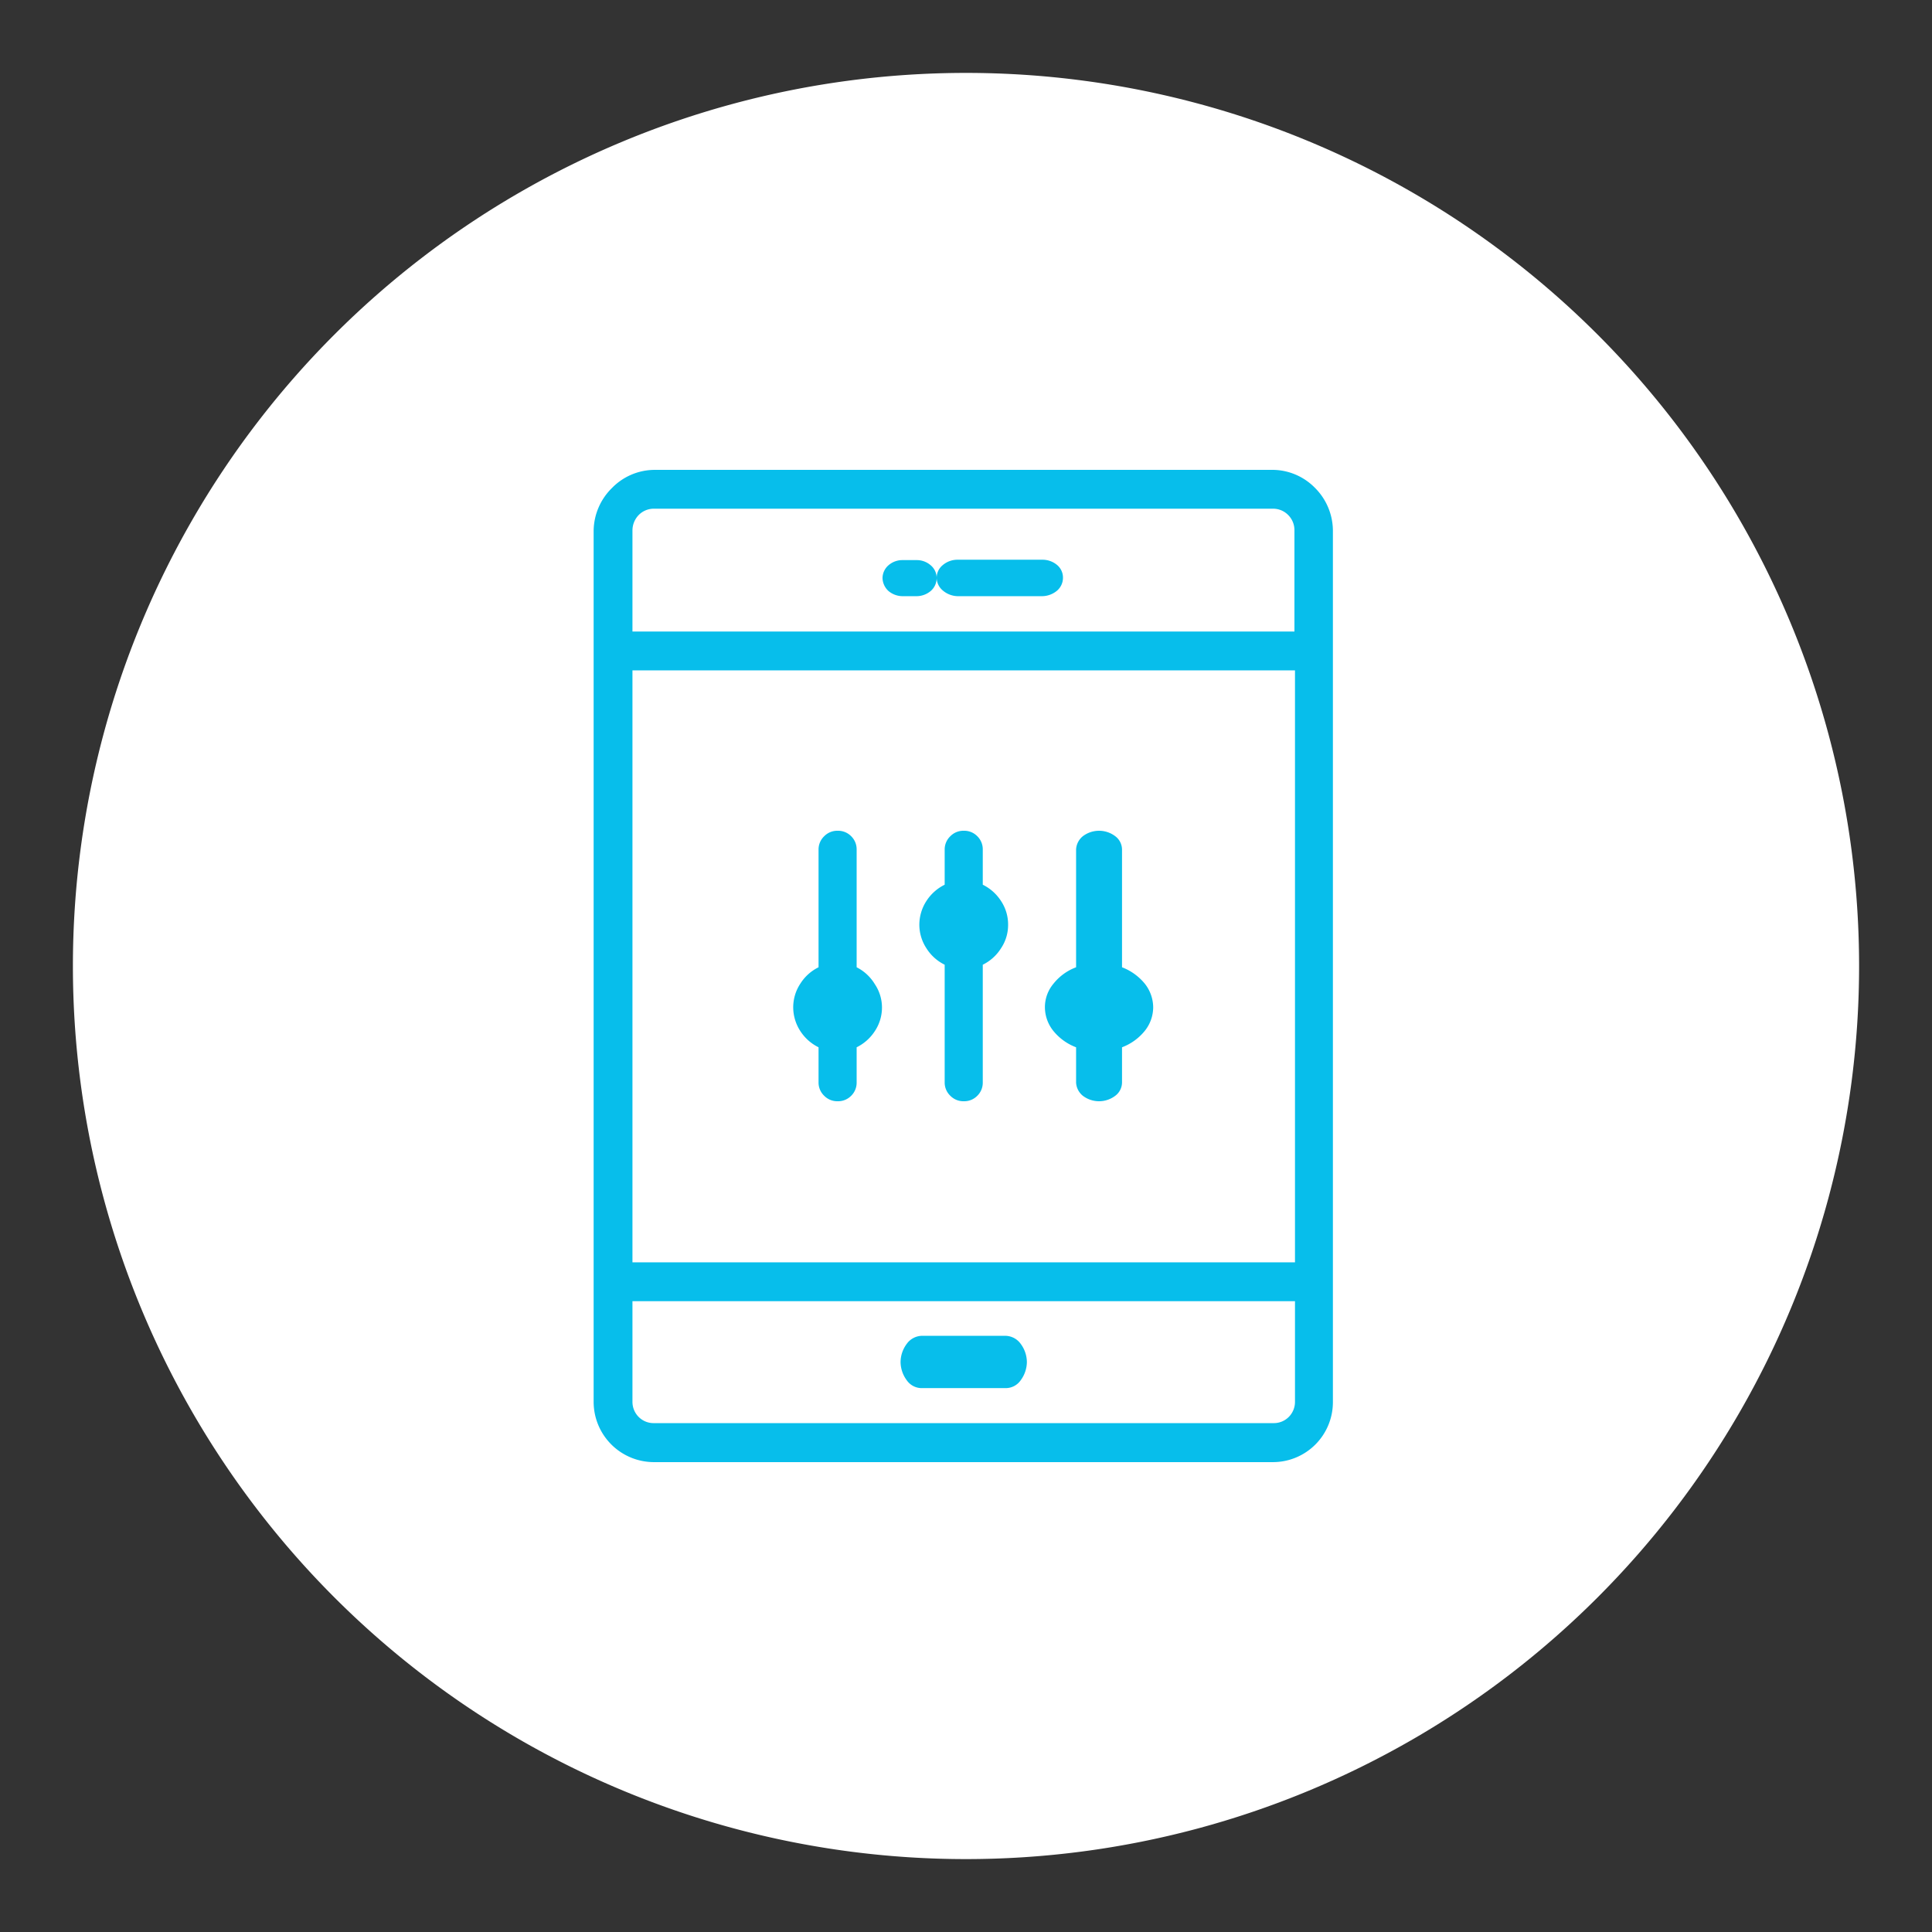 <svg xmlns="http://www.w3.org/2000/svg" id="Capa_1" data-name="Capa 1" viewBox="0 0 106 106"><rect x="0" y="0" width="106" height="106" fill="#333333" stroke="none"/><defs><style>.cls-1{fill:#fff;}.cls-2{fill:#07beeb;}</style></defs><title>Seguimiento</title><path class="cls-1" d="M53,4h0a49,49,0,0,1,49,49h0a49,49,0,0,1-49,49h0A49,49,0,0,1,4,53H4A49,49,0,0,1,53,4Z"></path><path class="cls-2" d="M47,53.07V46.6a1,1,0,0,0-.3-.72,1,1,0,0,0-.74-.3,1,1,0,0,0-.74.3,1,1,0,0,0-.31.72v6.47a2.46,2.46,0,0,0-1,.9,2.36,2.36,0,0,0-.39,1.3,2.41,2.41,0,0,0,.39,1.3,2.51,2.51,0,0,0,1,.89V59.4a1,1,0,0,0,.31.72,1,1,0,0,0,.74.3,1,1,0,0,0,.74-.3,1,1,0,0,0,.3-.72V57.46a2.51,2.51,0,0,0,1-.89,2.33,2.33,0,0,0,.39-1.3A2.29,2.29,0,0,0,48,54,2.46,2.46,0,0,0,47,53.07Z"></path><path class="cls-2" d="M53.92,48.54V46.6a1,1,0,0,0-.3-.72,1,1,0,0,0-.74-.3,1,1,0,0,0-.74.3,1,1,0,0,0-.31.72v1.94a2.51,2.51,0,0,0-1,.89,2.41,2.41,0,0,0-.39,1.3,2.36,2.36,0,0,0,.39,1.3,2.46,2.46,0,0,0,1,.9V59.4a1,1,0,0,0,.31.72,1,1,0,0,0,.74.3,1,1,0,0,0,.74-.3,1,1,0,0,0,.3-.72V52.93a2.46,2.46,0,0,0,1-.9,2.29,2.29,0,0,0,.39-1.3,2.33,2.33,0,0,0-.39-1.3A2.51,2.51,0,0,0,53.92,48.54Z"></path><path class="cls-2" d="M63.27,55.27a2.11,2.11,0,0,0-.46-1.3,3,3,0,0,0-1.25-.9V46.6a.92.92,0,0,0-.37-.72,1.47,1.47,0,0,0-1.78,0,1,1,0,0,0-.37.72v6.47a2.87,2.87,0,0,0-1.24.9,2,2,0,0,0-.47,1.3,2.08,2.08,0,0,0,.47,1.3,2.94,2.94,0,0,0,1.24.89V59.4a1,1,0,0,0,.37.72,1.47,1.47,0,0,0,1.78,0,.92.92,0,0,0,.37-.72V57.46a2.94,2.94,0,0,0,1.24-.89A2.08,2.08,0,0,0,63.27,55.27Z"></path><path class="cls-2" d="M69.89,25.78h-34a3.28,3.28,0,0,0-2.32,1,3.34,3.34,0,0,0-1,2.34V76.92a3.31,3.31,0,0,0,3.28,3.3h34a3.29,3.29,0,0,0,3.28-3.3V29.09a3.34,3.34,0,0,0-1-2.34A3.28,3.28,0,0,0,69.89,25.78Zm-35.19,11H71.05V69.26H34.7Zm1.16-8.87h34a1.16,1.16,0,0,1,.82.35,1.17,1.17,0,0,1,.34.83v5.56H34.7V29.09a1.22,1.22,0,0,1,.34-.83A1.16,1.16,0,0,1,35.86,27.91Zm34,50.17h-34a1.15,1.15,0,0,1-.82-.34,1.17,1.17,0,0,1-.34-.83V71.39H71.05v5.52a1.17,1.17,0,0,1-.34.83A1.15,1.15,0,0,1,69.89,78.08Z"></path><path class="cls-2" d="M52.55,32.71h4.61a1.3,1.3,0,0,0,.82-.29.93.93,0,0,0,.34-.7A.9.9,0,0,0,58,31a1.24,1.24,0,0,0-.82-.29H52.55a1.24,1.24,0,0,0-.82.29.9.9,0,0,0-.34.7.93.93,0,0,0,.34.7A1.3,1.3,0,0,0,52.55,32.71Z"></path><path class="cls-2" d="M55.18,73.29H50.57a1.05,1.05,0,0,0-.82.44,1.69,1.69,0,0,0-.34,1,1.71,1.71,0,0,0,.34,1,1,1,0,0,0,.82.43h4.61a1,1,0,0,0,.82-.43,1.71,1.71,0,0,0,.34-1,1.69,1.69,0,0,0-.34-1A1.05,1.05,0,0,0,55.18,73.29Z"></path><path class="cls-2" d="M49.52,32.71h.77a1.21,1.21,0,0,0,.78-.29.94.94,0,0,0,.32-.7.91.91,0,0,0-.32-.7,1.16,1.16,0,0,0-.78-.29h-.77a1.16,1.16,0,0,0-.78.29.94.94,0,0,0-.32.7,1,1,0,0,0,.32.7A1.21,1.21,0,0,0,49.52,32.71Z"></path></svg>